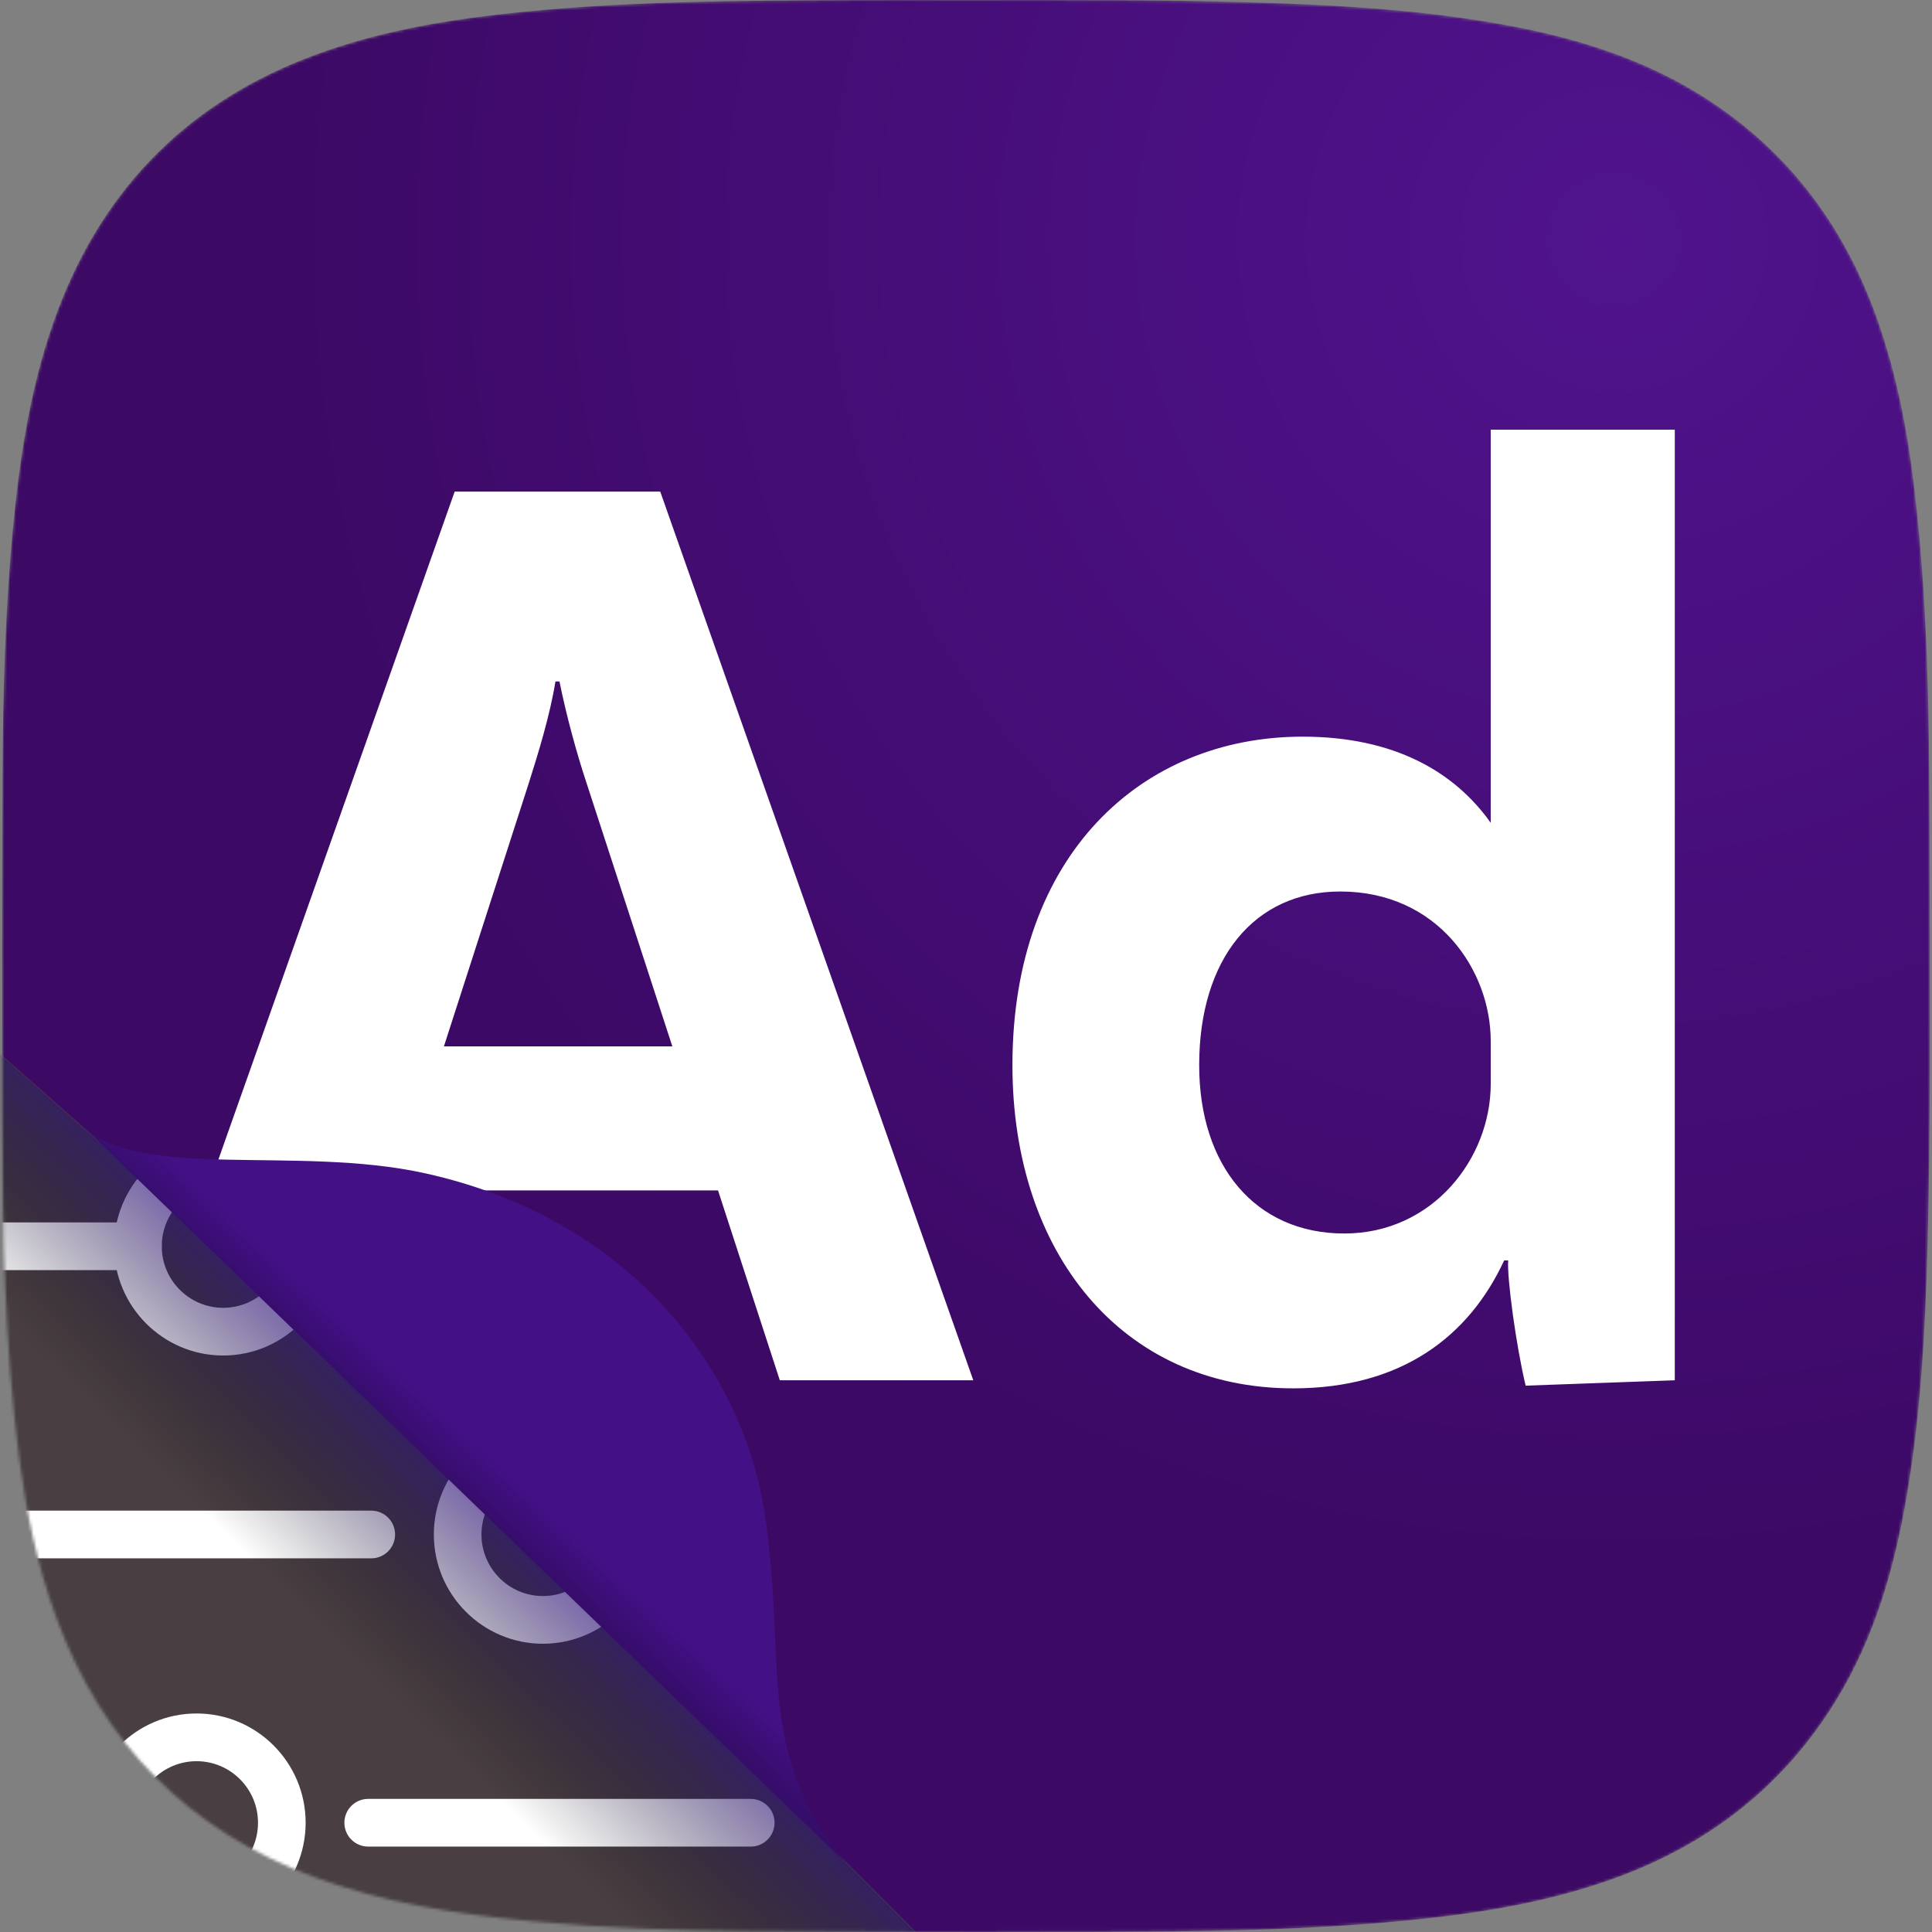 <svg xmlns="http://www.w3.org/2000/svg" width="661" height="661" viewBox="0 0 661 661" fill="none"><rect x="0" y="0" width="661" height="661" fill="#808080" stroke="none"/><mask id="mask0_29_22" style="mask-type:alpha" maskUnits="userSpaceOnUse" x="0" y="0" width="661" height="661"><path d="M330.635 0.018C362.886 0.018 395.177 -0.184 427.427 0.787C455.278 1.596 483.048 3.092 510.576 7.745C535.197 11.911 558.972 18.627 580.526 31.734C610.395 49.938 630.495 76.031 642.16 108.92C648.78 127.569 652.534 146.866 654.875 166.446C660.445 212.725 660.082 259.207 660.203 305.688C660.284 346.021 660.526 386.353 659.477 426.646C658.71 454.923 657.216 483.16 652.494 511.114C648.296 536.074 641.474 560.184 628.074 581.948C610.314 610.873 585.046 630.615 553.401 642.265C532.776 649.871 511.302 653.795 489.546 656.222C449.385 660.712 409.061 660.874 368.738 660.955C331.402 661.036 294.026 661.036 256.689 660.712C231.745 660.51 206.76 659.701 181.896 657.314C156.75 654.927 131.845 651.165 107.99 642.387C64.721 626.448 35.134 596.755 19.231 553.347C12.813 535.871 9.1 517.748 6.638 499.341C1.39 459.737 0.946 419.93 0.785 380.083C0.664 341.773 0.704 303.463 0.866 265.194C0.987 237.2 1.754 209.206 4.377 181.292C6.799 155.604 10.674 130.158 19.877 105.886C36.022 63.328 65.488 34.242 108.192 18.627C128.576 11.143 149.767 7.3 171.24 4.872C211.603 0.301 252.128 0.22 292.613 0.018C305.287 -0.022 317.961 0.018 330.635 0.018Z" fill="url(#paint0_radial_29_22)"></path></mask><g mask="url(#mask0_29_22)"><path d="M330.635 0.018C362.886 0.018 395.177 -0.184 427.427 0.787C455.278 1.596 483.048 3.092 510.576 7.745C535.197 11.911 558.972 18.627 580.526 31.734C610.395 49.938 630.495 76.031 642.16 108.92C648.78 127.569 652.534 146.866 654.875 166.446C660.445 212.725 660.082 259.207 660.203 305.688C660.284 346.021 660.526 386.353 659.477 426.646C658.71 454.923 657.216 483.16 652.494 511.114C648.296 536.074 641.474 560.184 628.074 581.948C610.314 610.873 585.046 630.615 553.401 642.265C532.775 649.871 511.302 653.795 489.546 656.222C449.385 660.712 409.061 660.874 368.738 660.955C331.402 661.036 294.026 661.036 256.689 660.712C231.745 660.51 206.76 659.701 181.896 657.314C156.75 654.927 131.845 651.165 107.99 642.387C64.721 626.448 35.134 596.755 19.231 553.347C12.813 535.871 9.1 517.748 6.638 499.341C1.39 459.737 0.946 419.93 0.785 380.083C0.664 341.773 0.704 303.463 0.866 265.194C0.987 237.2 1.754 209.205 4.377 181.292C6.799 155.604 10.674 130.158 19.877 105.886C36.022 63.328 65.488 34.242 108.192 18.627C128.576 11.143 149.767 7.3 171.24 4.872C211.603 0.301 252.128 0.22 292.613 0.018C305.287 -0.022 317.961 0.018 330.635 0.018Z" fill="url(#paint1_radial_29_22)"></path><path d="M266.8 472.236H332.991L225.89 168.191H155.561L48 472.236H114.651L135.796 407.281H245.655L266.8 472.236ZM151.884 357.989L180.843 268.157C184.06 258.022 188.197 244.663 190.036 233.146H191.415C193.713 244.663 197.391 258.022 200.608 267.697L230.027 357.989H151.884Z" fill="white"></path><path d="M510.026 147V281.517C497.615 264.011 476.93 252.034 445.673 252.034C390.514 252.034 346.386 292.573 346.386 364.438C346.386 428.472 383.619 475 442.456 475C479.688 475 502.672 457.034 514.623 431.236H516.002C515.542 437.225 518.76 460.719 521.977 474.079L573 472.236V147H510.026ZM459.923 422.022C429.585 422.022 410.279 398.989 410.279 364.438C410.279 328.045 429.125 305.011 458.544 305.011C492.099 305.011 510.026 332.191 510.026 356.146V370.888C510.026 396.225 490.261 422.022 459.923 422.022Z" fill="white"></path><mask id="mask1_29_22" style="mask-type:alpha" maskUnits="userSpaceOnUse" x="-43" y="359" width="363" height="313"><path d="M44.563 399.778L-1 359.5L-43 466.444L-12.519 658.667L113.838 672L320 667.556L285.086 632.556L44.563 399.778Z" fill="white"></path></mask><g mask="url(#mask1_29_22)"><path d="M44.563 399.778L-1 359.5L-43 466.444L-12.519 658.667L113.838 672L320 667.556L285.086 632.556L44.563 399.778Z" fill="#493F42"></path><path d="M47.194 434.545H-3.853C-8.353 434.545 -12 430.889 -12 426.384C-12 421.879 -8.353 418.223 -3.853 418.223H47.194C51.694 418.223 55.341 421.879 55.341 426.384C55.341 430.889 51.694 434.545 47.194 434.545Z" fill="white"></path><path d="M76.364 463.763C55.787 463.763 39.047 446.994 39.047 426.384C39.047 405.769 55.787 389 76.364 389C96.941 389 113.681 405.769 113.681 426.384C113.681 446.995 96.941 463.763 76.364 463.763ZM76.364 405.322C64.772 405.322 55.341 414.772 55.341 426.384C55.341 437.997 64.772 447.44 76.364 447.44C87.957 447.44 97.387 437.996 97.387 426.384C97.387 414.771 87.957 405.322 76.364 405.322Z" fill="white"></path><path d="M256.853 434.545H135.088C130.588 434.545 126.941 430.889 126.941 426.384C126.941 421.879 130.588 418.223 135.088 418.223H256.852C261.352 418.223 264.999 421.879 264.999 426.384C264.999 430.889 261.353 434.545 256.853 434.545Z" fill="white"></path><path d="M185.751 562.38C165.173 562.38 148.433 545.611 148.433 525C148.433 504.39 165.173 487.621 185.751 487.621C206.328 487.621 223.068 504.39 223.068 525C223.068 545.611 206.329 562.38 185.751 562.38ZM185.751 503.943C174.158 503.943 164.727 513.388 164.727 525C164.727 536.613 174.158 546.057 185.751 546.057C197.343 546.057 206.774 536.613 206.774 525C206.774 513.388 197.343 503.943 185.751 503.943Z" fill="white"></path><path d="M127.028 533.161H-3.853C-8.353 533.161 -12 529.506 -12 525C-12 520.495 -8.353 516.839 -3.853 516.839H127.028C131.528 516.839 135.175 520.495 135.175 525C135.175 529.506 131.528 533.161 127.028 533.161Z" fill="white"></path><path d="M256.853 533.161H214.921C210.421 533.161 206.774 529.506 206.774 525C206.774 520.495 210.421 516.839 214.921 516.839H256.853C261.353 516.839 265 520.495 265 525C265 529.506 261.353 533.161 256.853 533.161Z" fill="white"></path><path d="M67.249 661C46.672 661 29.932 644.231 29.932 623.616C29.932 603.006 46.672 586.237 67.249 586.237C87.827 586.237 104.567 603.006 104.567 623.616C104.567 644.231 87.827 661 67.249 661ZM67.249 602.56C55.657 602.56 46.226 612.004 46.226 623.616C46.226 635.229 55.657 644.678 67.249 644.678C78.842 644.678 88.273 635.229 88.273 623.616C88.273 612.004 78.842 602.56 67.249 602.56Z" fill="white"></path><path d="M256.853 631.778H125.972C121.472 631.778 117.825 628.122 117.825 623.617C117.825 619.112 121.472 615.456 125.972 615.456H256.853C261.353 615.456 265 619.112 265 623.617C265 628.122 261.353 631.778 256.853 631.778Z" fill="white"></path><path d="M38.079 631.778H-3.853C-8.353 631.778 -12 628.122 -12 623.616C-12 619.111 -8.353 615.455 -3.853 615.455H38.079C42.579 615.455 46.226 619.111 46.226 623.616C46.226 628.122 42.579 631.778 38.079 631.778Z" fill="white"></path></g><path d="M44.563 400.278L-1 360L-43 466.944L-12.519 659.167L113.838 672.5L320 668.056L285.086 633.056L44.563 400.278Z" fill="url(#paint2_linear_29_22)" fill-opacity="0.7"></path><path d="M289 637L28.056 385.054C47.958 404.21 101.235 391.656 145.45 401.422C214.672 416.712 254.2 467.452 261.74 518.548C269.28 569.645 258.26 599.258 289 637Z" fill="#431085"></path><path d="M289 637L28.056 385.054C47.958 404.21 101.235 391.656 145.45 401.422C214.672 416.712 254.2 467.452 261.74 518.548C269.28 569.645 258.26 599.258 289 637Z" fill="url(#paint3_linear_29_22)" fill-opacity="0.2"></path></g><defs><radialGradient id="paint0_radial_29_22" cx="0" cy="0" r="1" gradientUnits="userSpaceOnUse" gradientTransform="translate(555.24 81.464) rotate(128.755) scale(471.459 470.439)"><stop stop-color="#3772FF"></stop><stop offset="1" stop-color="#2C5BCC"></stop></radialGradient><radialGradient id="paint1_radial_29_22" cx="0" cy="0" r="1" gradientUnits="userSpaceOnUse" gradientTransform="translate(555.24 81.464) rotate(128.755) scale(471.459 470.439)"><stop stop-color="#50138D"></stop><stop offset="1" stop-color="#3C0965"></stop></radialGradient><linearGradient id="paint2_linear_29_22" x1="171.5" y1="509" x2="117.865" y2="564.369" gradientUnits="userSpaceOnUse"><stop stop-color="#2F1086"></stop><stop offset="1" stop-opacity="0"></stop></linearGradient><linearGradient id="paint3_linear_29_22" x1="167.011" y1="519.778" x2="177.977" y2="507.979" gradientUnits="userSpaceOnUse"><stop></stop><stop offset="1" stop-opacity="0"></stop></linearGradient></defs></svg>